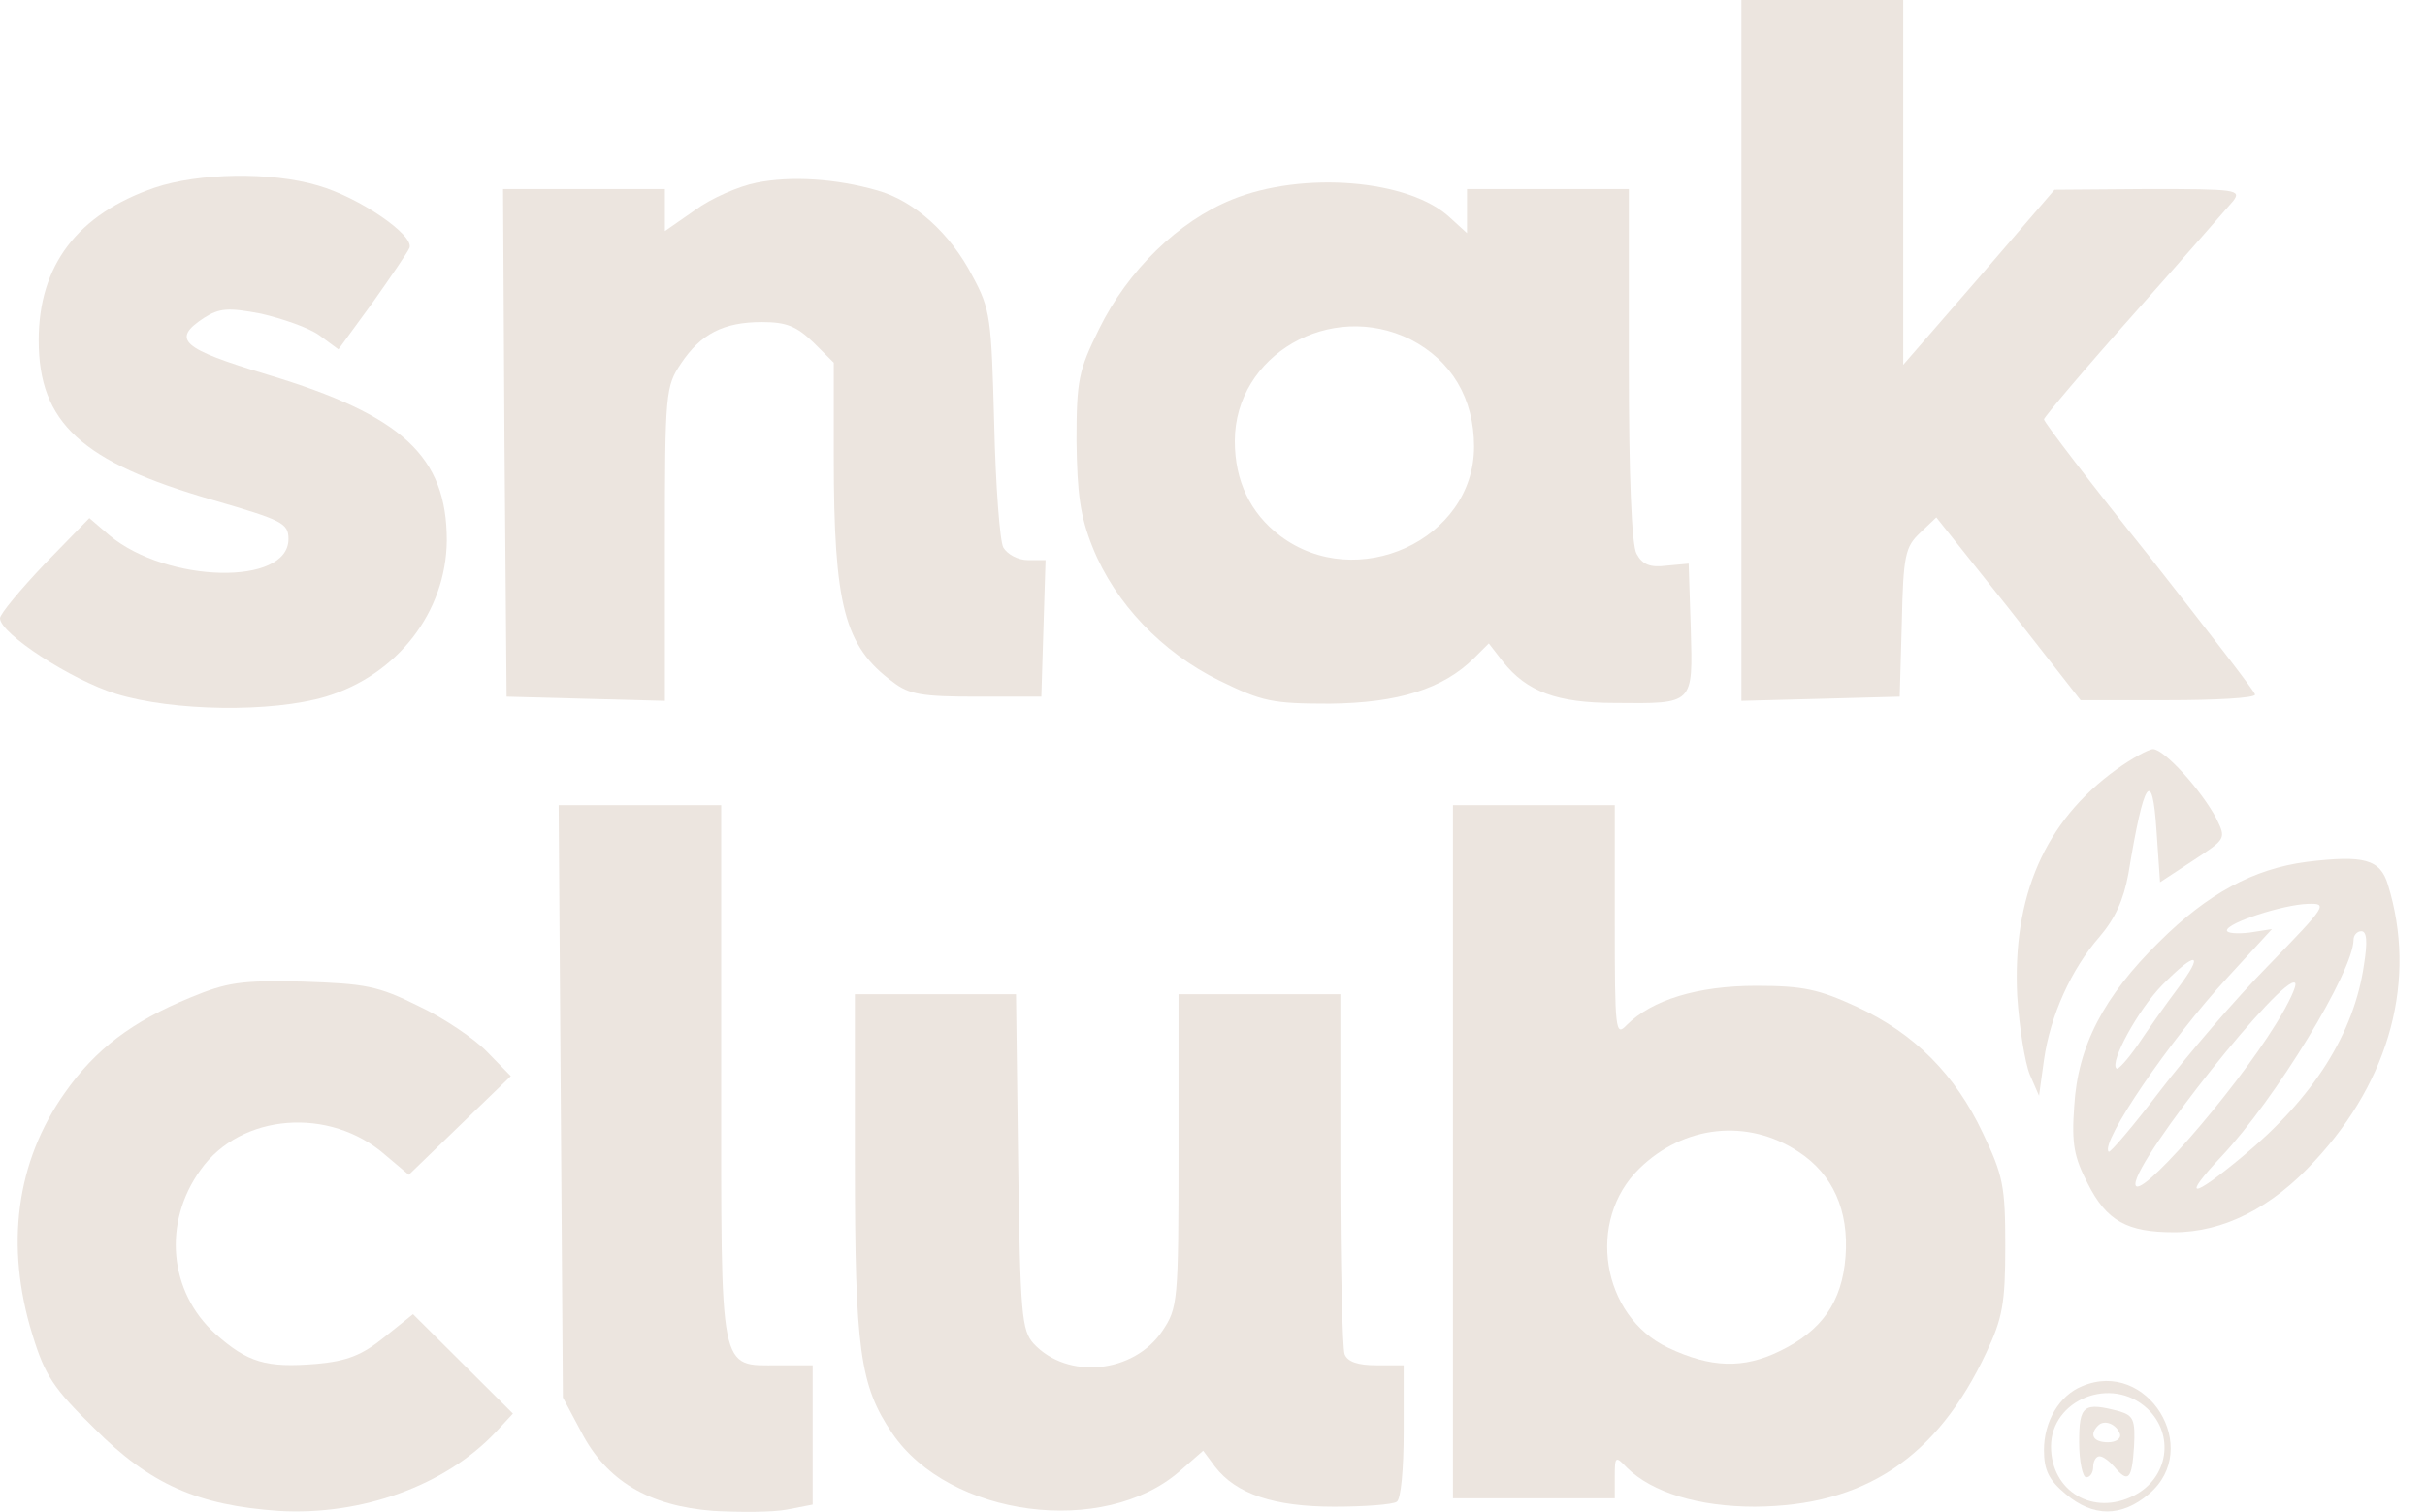 <svg xmlns="http://www.w3.org/2000/svg" width="85" height="53" viewBox="0 0 85 53" fill="none"><path d="M61.039 12.272V24.569L63.826 24.496L66.588 24.422L66.662 21.82C66.711 19.464 66.785 19.169 67.303 18.679L67.871 18.139L70.411 21.329L72.926 24.545H75.984C77.661 24.545 79.043 24.471 79.043 24.348C79.043 24.25 77.365 22.09 75.343 19.513C73.296 16.96 71.644 14.8 71.644 14.702C71.644 14.629 73.05 12.96 74.801 10.996C76.527 9.057 78.081 7.265 78.278 7.044C78.574 6.652 78.377 6.627 75.319 6.627L72.014 6.652L69.375 9.72L66.711 12.788V6.406V-4.3869e-05H63.875H61.039V12.272Z" fill="#ECE5DF"></path><path d="M5.426 6.578C2.713 7.511 1.356 9.302 1.356 11.929C1.356 14.825 2.861 16.2 7.448 17.525C9.89 18.237 10.111 18.335 10.111 18.899C10.111 20.544 5.87 20.446 3.847 18.777L3.132 18.163L1.554 19.783C0.715 20.667 0 21.526 0 21.673C0 22.213 2.491 23.833 4.069 24.324C6.067 24.938 9.52 24.987 11.419 24.422C13.934 23.661 15.636 21.452 15.661 18.949C15.661 16.003 14.107 14.555 9.372 13.132C6.363 12.223 5.993 11.904 7.152 11.143C7.695 10.8 7.991 10.775 9.15 10.996C9.89 11.168 10.827 11.487 11.197 11.757L11.863 12.248L13.046 10.628C13.688 9.72 14.28 8.861 14.353 8.689C14.526 8.247 12.602 6.922 11.147 6.504C9.495 6.013 6.955 6.063 5.426 6.578Z" fill="#ECE5DF"></path><path d="M26.512 6.406C25.895 6.529 24.933 6.946 24.366 7.363L23.306 8.1V7.363V6.627H20.47H17.633L17.683 15.512L17.757 24.422L20.543 24.496L23.306 24.569V19.071C23.306 13.745 23.33 13.549 23.873 12.739C24.563 11.708 25.353 11.291 26.709 11.291C27.572 11.291 27.918 11.438 28.509 12.002L29.225 12.714V16.003C29.225 21.231 29.595 22.655 31.296 23.907C31.863 24.348 32.332 24.422 34.231 24.422H36.5L36.574 22.017L36.648 19.636H36.031C35.686 19.636 35.316 19.439 35.168 19.194C35.045 18.973 34.897 17.009 34.848 14.85C34.749 11.168 34.724 10.849 34.083 9.671C33.319 8.198 32.061 7.044 30.754 6.676C29.299 6.259 27.72 6.161 26.512 6.406Z" fill="#ECE5DF"></path><path d="M43.184 6.995C41.309 7.756 39.534 9.474 38.523 11.536C37.807 12.984 37.733 13.328 37.733 15.463C37.758 17.304 37.857 18.09 38.301 19.194C39.09 21.158 40.742 22.876 42.74 23.858C44.244 24.594 44.59 24.668 46.612 24.668C49.004 24.643 50.582 24.152 51.668 23.072L52.185 22.557L52.679 23.195C53.517 24.25 54.578 24.643 56.6 24.643C59.387 24.668 59.337 24.717 59.264 22.041L59.19 19.759L58.4 19.832C57.833 19.906 57.562 19.783 57.365 19.415C57.192 19.12 57.093 16.691 57.093 12.788V6.627H54.257H51.421V7.413V8.173L50.829 7.633C49.399 6.284 45.65 5.989 43.184 6.995ZM49.448 11.904C50.878 12.641 51.668 13.966 51.668 15.66C51.668 18.924 47.549 20.814 44.861 18.777C43.825 17.991 43.282 16.862 43.282 15.463C43.282 12.444 46.636 10.505 49.448 11.904Z" fill="#ECE5DF"></path><path d="M74.184 26.975C71.668 28.791 70.534 31.417 70.707 34.927C70.781 36.032 70.978 37.259 71.15 37.676L71.471 38.413L71.644 37.161C71.866 35.59 72.606 33.97 73.592 32.841C74.135 32.203 74.43 31.565 74.603 30.632C75.146 27.319 75.442 26.877 75.59 29.135L75.713 30.927L76.872 30.166C78.031 29.405 78.031 29.405 77.686 28.693C77.168 27.711 75.861 26.263 75.466 26.263C75.318 26.263 74.727 26.582 74.184 26.975Z" fill="#ECE5DF"></path><path d="M19.656 38.609L19.73 48.992L20.371 50.194C21.259 51.912 22.739 52.796 25.008 52.968C25.945 53.017 27.104 53.017 27.597 52.919L28.485 52.747V50.317V47.862H27.301C25.18 47.862 25.279 48.304 25.279 37.603V28.227H22.418H19.582L19.656 38.609Z" fill="#ECE5DF"></path><path d="M50.928 40.376V52.526H53.764H56.6V51.765C56.6 51.053 56.625 51.029 57.019 51.446C57.907 52.33 59.559 52.82 61.508 52.82C65.355 52.796 67.895 51.102 69.622 47.421C70.189 46.218 70.288 45.702 70.288 43.69C70.288 41.579 70.214 41.211 69.498 39.714C68.537 37.676 67.106 36.228 65.084 35.295C63.752 34.682 63.209 34.559 61.557 34.559C59.51 34.559 57.907 35.05 57.019 35.934C56.625 36.351 56.6 36.154 56.6 32.301V28.227H53.764H50.928V40.376ZM63.037 40.376C64.245 41.162 64.813 42.438 64.689 44.058C64.566 45.653 63.851 46.66 62.371 47.371C61.113 47.985 59.979 47.961 58.474 47.249C56.132 46.144 55.589 42.782 57.463 40.965C59.017 39.444 61.261 39.198 63.037 40.376Z" fill="#ECE5DF"></path><path d="M80.843 30.215C78.993 30.46 77.39 31.319 75.689 33.013C73.74 34.927 72.828 36.67 72.705 38.781C72.606 40.106 72.705 40.573 73.173 41.481C73.839 42.806 74.554 43.199 76.207 43.199C77.933 43.199 79.635 42.34 81.139 40.695C83.803 37.824 84.715 34.314 83.704 31.025C83.433 30.116 82.865 29.969 80.843 30.215ZM79.511 33.847C78.352 35.025 76.65 37.014 75.713 38.241C74.776 39.468 73.962 40.425 73.913 40.376C73.592 40.082 76.059 36.449 78.081 34.264L79.635 32.571L78.846 32.694C78.426 32.743 78.056 32.718 78.056 32.62C78.056 32.35 80.029 31.712 80.892 31.687C81.608 31.663 81.558 31.736 79.511 33.847ZM82.865 33.798C82.52 36.228 81.09 38.486 78.599 40.548C76.799 42.045 76.453 42.045 77.859 40.548C79.758 38.535 82.496 34.044 82.496 32.939C82.496 32.792 82.619 32.645 82.767 32.645C82.964 32.645 82.989 33.013 82.865 33.798ZM76.33 34.657C75.886 35.246 75.269 36.13 74.924 36.645C74.579 37.136 74.234 37.529 74.184 37.455C73.938 37.234 74.949 35.394 75.787 34.535C76.996 33.307 77.292 33.381 76.33 34.657ZM79.783 35.885C78.254 38.364 74.85 42.242 74.85 41.505C74.85 40.622 80.079 34.068 80.448 34.461C80.522 34.535 80.227 35.173 79.783 35.885Z" fill="#ECE5DF"></path><path d="M6.659 34.976C4.636 35.811 3.354 36.768 2.269 38.315C0.567 40.72 0.173 43.665 1.134 46.782C1.578 48.231 1.874 48.672 3.305 50.072C5.253 52.035 6.93 52.771 9.766 52.968C12.676 53.14 15.611 52.084 17.387 50.194L17.979 49.556L16.228 47.813L14.477 46.071L13.466 46.881C12.676 47.519 12.158 47.715 11.098 47.813C9.322 47.961 8.681 47.764 7.547 46.758C5.919 45.285 5.697 42.855 7.029 41.014C8.434 39.026 11.566 38.781 13.515 40.499L14.329 41.186L16.104 39.468L17.905 37.725L17.091 36.891C16.647 36.425 15.562 35.688 14.674 35.271C13.243 34.559 12.824 34.486 10.605 34.412C8.434 34.363 7.966 34.436 6.659 34.976Z" fill="#ECE5DF"></path><path d="M29.965 40.744C29.965 47.298 30.137 48.574 31.272 50.243C33.27 53.189 38.695 53.9 41.359 51.569L42.173 50.857L42.592 51.421C43.332 52.379 44.664 52.82 46.76 52.82C47.82 52.82 48.807 52.747 48.955 52.649C49.103 52.575 49.201 51.52 49.201 50.17V47.862H48.24C47.598 47.862 47.228 47.74 47.13 47.47C47.056 47.249 46.982 44.328 46.982 40.965V34.854H44.146H41.309V40.352C41.309 45.653 41.285 45.85 40.742 46.66C39.731 48.157 37.413 48.378 36.229 47.102C35.81 46.635 35.761 46.071 35.687 40.72L35.612 34.854H32.776H29.965V40.744Z" fill="#ECE5DF"></path><path d="M72.976 48.599C72.187 48.918 71.644 49.826 71.644 50.832C71.644 51.544 71.817 51.888 72.409 52.379C73.37 53.189 74.357 53.189 75.319 52.379C77.218 50.783 75.269 47.617 72.976 48.599ZM75.269 49.384C76.231 50.292 76.009 51.814 74.801 52.428C73.37 53.164 71.891 52.281 71.891 50.71C71.891 49.065 74.012 48.206 75.269 49.384Z" fill="#ECE5DF"></path><path d="M72.877 50.562C72.877 51.225 73 51.79 73.124 51.79C73.272 51.79 73.37 51.618 73.37 51.421C73.37 51.225 73.469 51.053 73.592 51.053C73.716 51.053 73.937 51.225 74.11 51.421C74.603 52.011 74.727 51.863 74.801 50.71C74.85 49.777 74.776 49.63 74.307 49.482C73.025 49.139 72.877 49.261 72.877 50.562ZM74.307 50.268C74.357 50.44 74.159 50.562 73.888 50.562C73.37 50.562 73.222 50.292 73.543 49.973C73.765 49.752 74.184 49.924 74.307 50.268Z" fill="#ECE5DF"></path></svg>